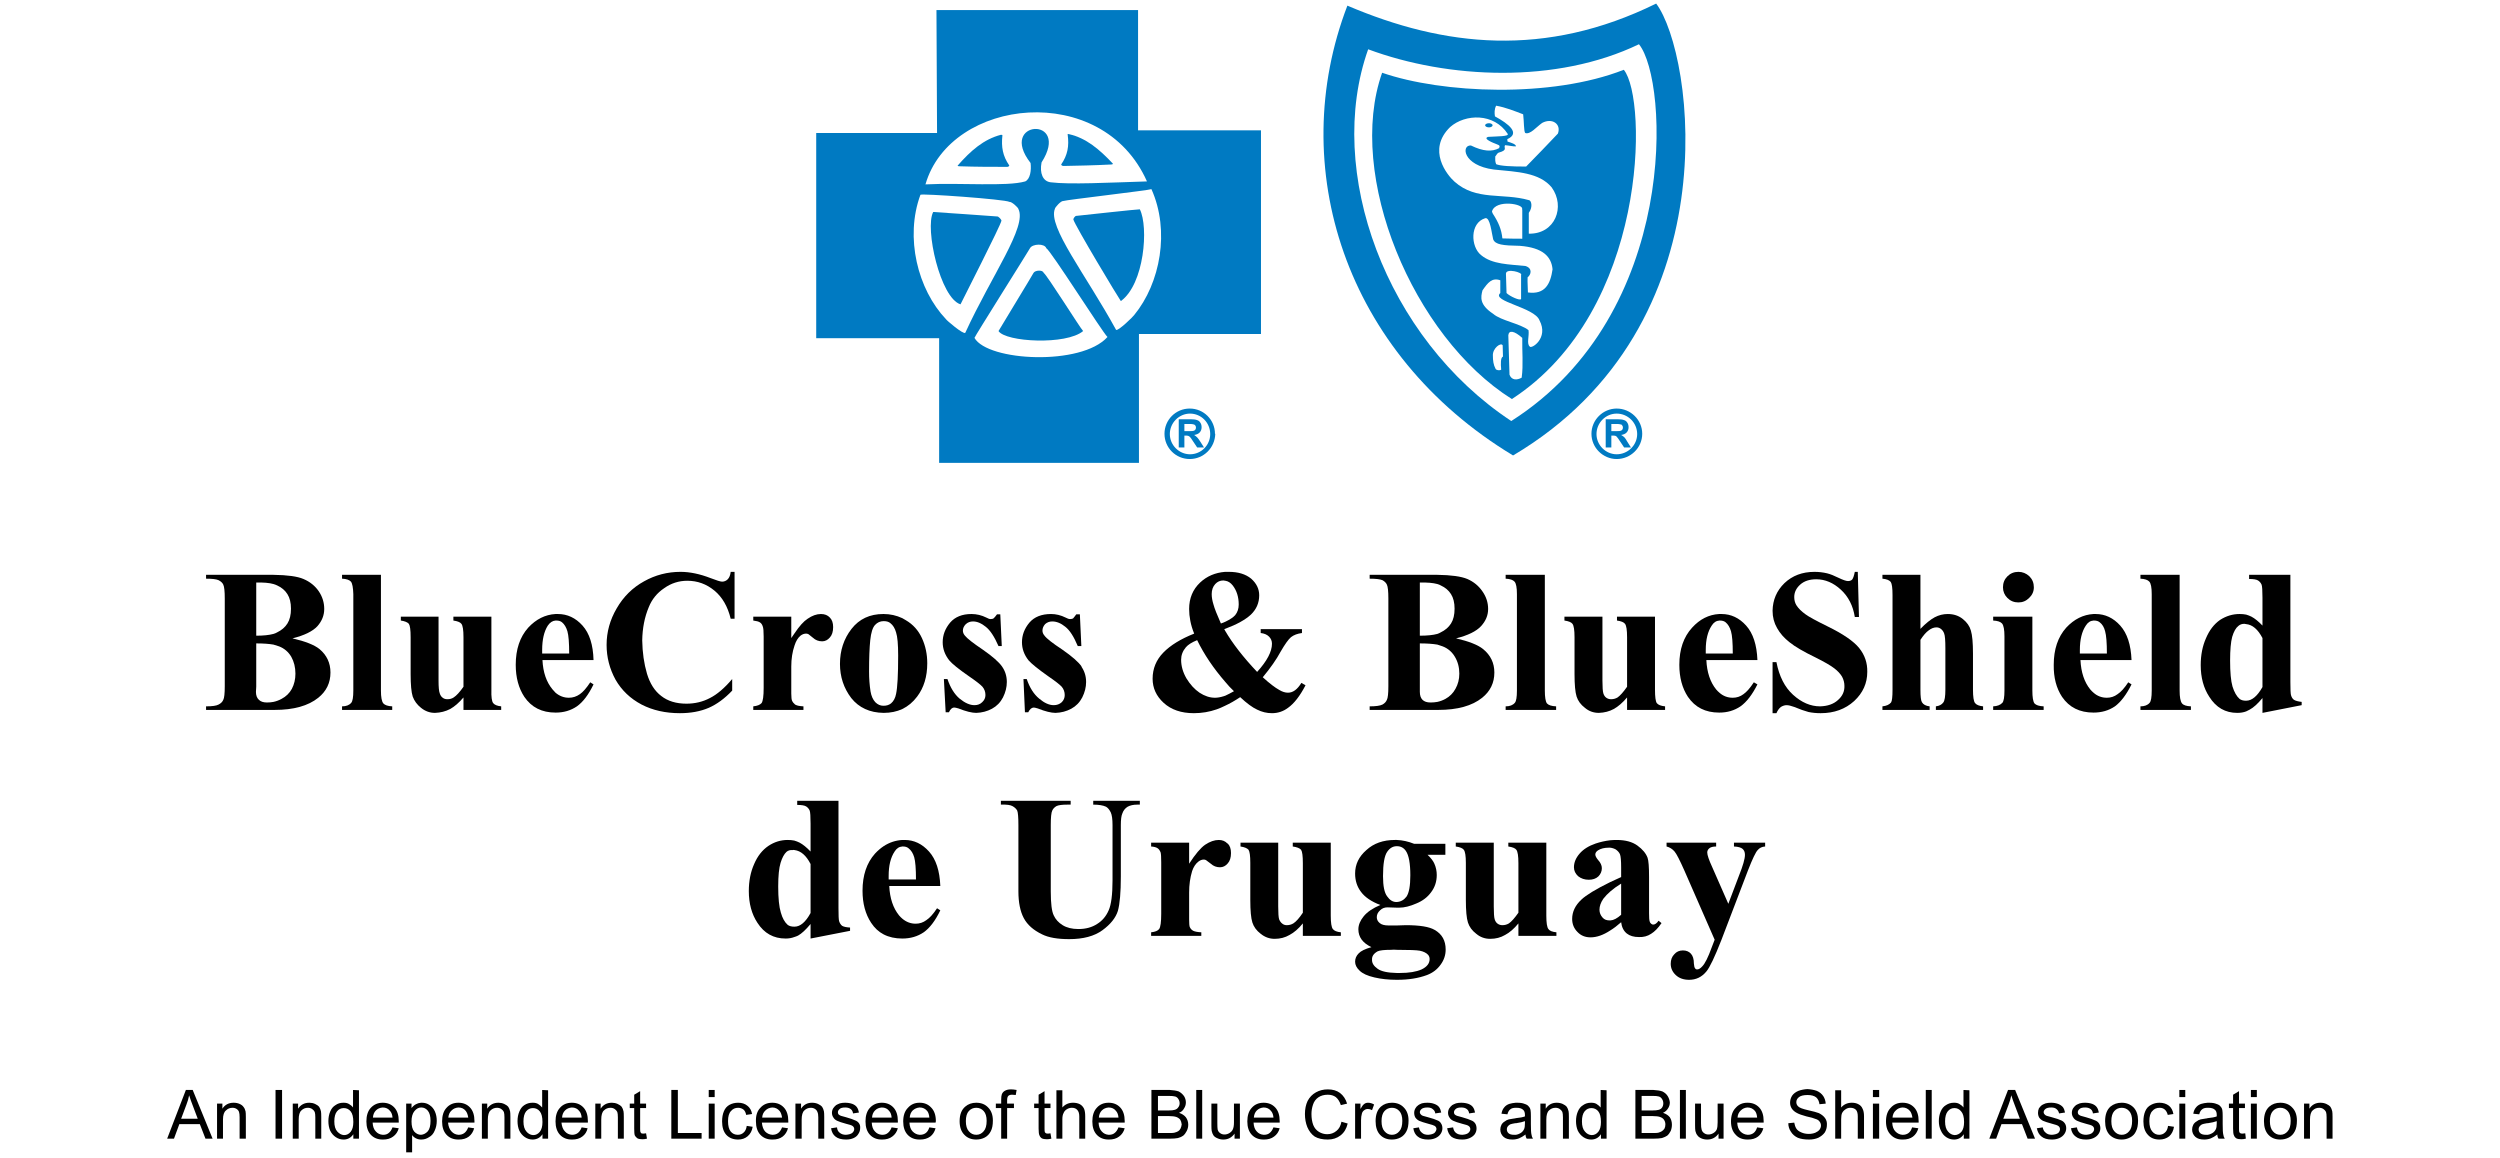 <svg version="1.2" xmlns="http://www.w3.org/2000/svg" viewBox="0 0 842 390" width="842" height="390">
	<title>bcbs-svg</title>
	<style>
		.s0 { fill: #007ac2 } 
		.s1 { fill: #000000 } 
	</style>
	<g id="Layer">
		<g id="Layer">
			<g id="Layer">
				<path id="Layer" fill-rule="evenodd" class="s0" d="m351.5 91.9c-0.3-1.1-2.9-0.9-3.4 0-0.2 0.5-11.8 19.5-11.8 19.6 2.4 3.7 22.8 4.8 28.5 0-1-1-12.3-19.1-13.3-19.6z"/>
				<path id="Layer" fill-rule="evenodd" class="s0" d="m358.2 55.9c5-0.1 10.3-0.2 16.1-0.5 0.4 0 0.6-0.2 0.5-0.3-4.5-4.8-9-8.6-14.7-9.9-0.3-0.1-0.7-0.1-0.5 0.2 0.5 3.8 0 6.8-2.2 10 0 0 0.1 0.5 0.8 0.5z"/>
				<path id="Layer" fill-rule="evenodd" class="s0" d="m323.1 56c5.8 0.2 11 0.2 16.1 0.2 0.7 0 0.8-0.6 0.7-0.5-2.2-3.2-2.7-6.2-2.3-10 0.1-0.3-0.2-0.3-0.5-0.3-5.8 1.5-10.2 5.4-14.5 10.3-0.2 0.1 0 0.3 0.5 0.3z"/>
				<path id="Layer" fill-rule="evenodd" class="s0" d="m335.8 72.9c-0.9-0.1-21.3-1.5-21.5-1.5-2.9 5.5 2.4 29 9.2 31.1 1-2.1 13.5-26.5 13.8-28.2 0-0.3-1-1.5-1.5-1.4z"/>
				<path id="Layer" fill-rule="evenodd" class="s0" d="m424.7 43.9v68.6h-41.1v43.4h-67.3v-42h-41.4v-69.1h40.7l-0.2-41.4h67.9v40.5zm-113 18.2c11.7-0.6 27.4 0.8 33.6-1 1.7-0.8 2.1-3.8 1.8-6.2-11.3-14.5 13.8-16 3.7-0.2-0.7 3.6 0.4 6.4 3.1 6.7 6.3 0.8 19.5 0.1 32.4-0.3-15.1-34-66.2-28.2-74.6 1zm13.4 50c8.9-19.4 20.9-35.8 17.9-41.7 0-0.4-2.2-2.5-3-2.4-1.6-0.9-29.8-2.9-30-2.4-5.3 14.4-0.9 31.9 8.6 41.9 0.1 0.3 5.8 5.2 6.5 4.6zm47.9 1.4c-1.7-1.6-19.1-29.1-20.6-29.9-0.6-1.7-4.7-1.5-5.5 0-0.4 0.8-18.8 30-18.7 30.2 4.5 7.9 36 9.5 44.8-0.3zm14.8-49.8c-0.8 0.4-28.6 3.6-29.7 4-0.8-0.1-2.8 2.2-2.8 2.6-2.5 6 10.3 22 20.6 40.8 0.7 0.5 6-4.7 6.1-5 8.8-10.7 12.1-28.4 5.8-42.4z"/>
				<path id="Layer" fill-rule="evenodd" class="s0" d="m362.6 72.7c-0.5-0.1-1.1 0.9-1.1 1.2 0.5 2 15.3 26.6 16 27.5 7.9-5.7 9.4-24.9 6.4-30.9-0.2-0.1-20.4 2.1-21.3 2.2z"/>
				<path id="Layer" fill-rule="evenodd" class="s0" d="m409.3 146.1c-0.1 4.7-3.9 8.5-8.6 8.5-4.7 0-8.5-3.8-8.5-8.5 0-4.7 3.8-8.5 8.5-8.5 4.7 0 8.5 3.8 8.5 8.5zm-1.7 0.1c0-3.8-3-6.9-6.8-6.9-3.7 0-6.8 3.1-6.8 6.9 0 3.7 3.1 6.8 6.8 6.8 3.8 0 6.8-3.1 6.8-6.8z"/>
				<path id="Layer" fill-rule="evenodd" class="s0" d="m404.3 148.8l1.2 1.9h-2.3l-1.4-2.1q-0.7-1.1-1-1.4-0.3-0.3-0.6-0.4-0.3-0.1-0.9-0.1h-0.4v4h-1.9v-9.5h4q1.5 0 2.2 0.3 0.7 0.2 1.1 0.9 0.4 0.6 0.4 1.5 0 1-0.6 1.7-0.6 0.7-1.9 0.9 0.6 0.4 1 0.8 0.4 0.4 1.1 1.5zm-2.3-3.7q0.4-0.1 0.6-0.4 0.2-0.3 0.2-0.7 0-0.5-0.3-0.8-0.3-0.3-0.7-0.3-0.2-0.1-1-0.1h-1.9v2.4c0.2 0 1.8 0 1.9 0q0.9 0 1.2-0.1z"/>
			</g>
			<g id="Layer">
				<path id="Layer" fill-rule="evenodd" class="s0" d="m553.1 146.1c0 4.7-3.9 8.5-8.6 8.5-4.6 0-8.5-3.8-8.5-8.5 0-4.7 3.9-8.5 8.5-8.5 4.7 0 8.6 3.8 8.6 8.5zm-1.7 0.1c0-3.8-3.1-6.9-6.9-6.9-3.7 0-6.8 3.1-6.8 6.9 0 3.7 3.1 6.8 6.8 6.8 3.8 0 6.9-3.1 6.9-6.8z"/>
				<path id="Layer" fill-rule="evenodd" class="s0" d="m548.1 148.8l1.2 1.9h-2.3l-1.4-2.1q-0.7-1.1-1-1.4-0.2-0.3-0.5-0.4-0.3-0.1-1-0.1h-0.4v4h-1.9v-9.5h4q1.5 0 2.2 0.3 0.7 0.2 1.1 0.9 0.4 0.6 0.4 1.5 0 1-0.6 1.7-0.6 0.7-1.9 0.9 0.7 0.4 1.1 0.8 0.4 0.4 1 1.5zm-2.3-3.7q0.4-0.1 0.6-0.4 0.2-0.3 0.2-0.7 0-0.5-0.3-0.8-0.2-0.3-0.7-0.3-0.2-0.1-1-0.1h-1.9v2.4c0.2 0 1.8 0 1.9 0q1 0 1.2-0.1z"/>
				<path id="Layer" fill-rule="evenodd" class="s0" d="m509.6 153.4c-56.8-34.3-76.6-97.3-55.8-151.5 32.6 13.9 66.6 17.7 104-0.7 12.7 16.9 25.8 108.4-48.2 152.2zm42.4-138.5c-27.8 13.4-64.3 11.7-91.2 1.7-14.6 41 5.9 97.3 48.2 125.2 56.9-36.2 53-114.7 43-126.9z"/>
				<path id="Layer" fill-rule="evenodd" class="s0" d="m546.9 23.5c8.1 9.9 8.1 81.2-37.7 110.9-33.4-21-55.9-75.4-43.7-109.9 20.2 7 57 8.6 81.4-1zm-40.7 96.6c0-1.3-0.1-2.4-0.1-3.8-0.6-1.1-3.4 1-3.3 3.4 0 1.8 0.2 3.2 0.9 4.5 0.2 0.5 1.4 0.7 1.9 0.3-0.2-2.1-0.2-4.1 0.6-4.4zm6.5-6.3c-2.7-2.4-4.5-2.7-4.7-0.9 0.1 4.6 0.3 8.7 0.4 13.3 0.7 1.9 2.5 1.9 4.1 1 0.6-4.3 0.1-9.1 0.2-13.4zm5.8-5.9c-1.6-4.4-16.4-6.4-13.2-9.2v-4.3c-2.8-1-4.2 0.8-6 3.4-0.6 2.3-1.1 4.8 3.6 7.9 2.6 2.3 9.2 3.3 11.9 5.5 0.3 2-0.7 4.5 0.4 5.5 0.5 1 6.5-2.8 3.3-8.8zm-11.1-9.2c1.1 1.1 4.6 2.7 4.9 2q0-4.1 0-8.1c0.7-0.8-5.1-2.4-5.1-0.4 0.1 2.1 0.1 4.4 0.2 6.5zm15.5-8c-0.4-4.3-3.3-7.3-11-7.9-5.8-0.1-8.3-0.4-9-2.2-0.5-1.9-1-7.6-2.7-7.1-5.2 1.6-4.9 9.6-1.4 12.4 3.8 3.2 9.5 3.1 15 3.7 2.5 0.8 1.8 3 0.7 3.8-0.1 1.7 0.1 3.3 0.1 5.1 5.8 0.8 7.6-2.9 8.3-7.8zm-10.3-20.2c1-1.8-8.9-3.5-10.1 0.7 0 0.2 0.2 0.6 0.3 0.8 1.9 2.9 2.9 5.3 3.2 8.3q3.3 0.1 6.7 0.1 0-4.9 0-9.9zm10-7.4c-4.2-5-11.5-5.2-19.5-6-10.5-1.4-11-8.3-7.7-8.1 4.1 2 7.1 2.2 9.5 0.9 0.3-0.8 0.3-0.9-1-1.4-0.8-0.3-4.7-1.8-2.7-2.4 3-0.2 7.1-0.1 6.6-1-4.6-7.1-14.3-6.8-19.4-2.3-7.9 7.7-1 16.2 1.5 18.4 7.3 6.5 16.2 3.7 25 6.2 0.8 0 1.5 2.2 0 4.3 0 2.2 0 4.9 0 7 8.9 0.2 12.4-9.1 7.7-15.6zm-3.2-21.7c-2 1.4-4 4-5.7 3.4-0.5-0.5-0.4-4-0.7-6.3-2.9-1.1-5.8-2.3-9.1-2.9-0.6 1.1-0.6 2.5-0.4 3.6 4.6 2.5 8.7 5.7 4.1 7.7 0.3 0.2-0.1 0.6 0.2 0.8 1.2 0.4 2.7 0.8 2.8 1.6-0.7 0.1-2.4-0.3-3.7-0.4-0.6 0.9 1.1 1.6-2.1 2.5-0.6 0.2-0.8 0.9-1.2 1.3 0 1-0.1 1.6 0.3 2.6 1.4 0.6 4.9 0.8 10.1 0.8q5.4-5.5 10.7-11.1c1.2-3.2-1.9-5.4-5.3-3.6z"/>
				<path id="Layer" fill-rule="evenodd" class="s0" d="m501.5 42.9c0.6 0 1.2-0.3 1.2-0.7 0-0.4-0.6-0.7-1.2-0.7-0.7 0-1.3 0.3-1.3 0.7 0 0.4 0.6 0.7 1.3 0.7z"/>
			</g>
		</g>
		<g id="Layer">
			<path id="Layer" fill-rule="evenodd" class="s1" d="m775.2 236.4v1.1l-13.2 2.6v-5q-2.4 2.9-4.3 3.9-0.5 0.3-1.2 0.6-1.3 0.5-3 0.5-6 0-9.4-5.4-2.9-4.4-2.9-10.7 0-5.1 1.8-9.1 1.7-4 4.7-6.1 3.1-2 6.6-2 1.2 0 2.2 0.2 1 0.3 1.8 0.7 1.7 0.9 3.7 3v-9.4q0-3.6-0.3-4.4-0.4-0.9-1.2-1.4-0.8-0.5-3-0.5v-1.4h13.9v36.1q0 3.7 0.2 4.4 0.3 1.1 1 1.6 0.8 0.5 2.6 0.7zm-13.2-21.5q-2.3-4.4-5.5-4.7-0.3-0.1-0.6-0.1-1.2 0-2 0.7-1.3 1-2.1 3.7-0.7 2.6-0.7 8 0 5.9 0.8 8.7 0.9 2.9 2.4 4.2 0.8 0.6 2.1 0.6h0.1q2.9 0 5.5-4.6z"/>
			<path id="Layer" fill-rule="evenodd" class="s1" d="m734.9 236.9q-0.8-1-0.8-4.3v-39h-13.2v1.3q2.2 0.1 3 1 0.8 0.9 0.8 4.2v32.5q0 3.3-0.7 4.1-1 1.2-3.1 1.2v1.2h17v-1.2q-2.3-0.1-3-1z"/>
			<path id="Layer" fill-rule="evenodd" class="s1" d="m716.8 229.8l1.1 0.7q-2.6 5.2-5.6 7.4-3.1 2.1-7.2 2.1-7 0-10.6-5.3-2.9-4.4-2.8-10.8 0-7.8 4.2-12.5 4-4.3 9.2-4.6 0.4 0 0.7 0 4.8 0 8.3 3.9 3.5 3.9 3.8 11.6h-17.2q0.3 6.2 3.3 9.9 0.5 0.6 1.1 1.1 1.9 1.7 4.5 1.7 2 0 3.6-1.2 1.7-1.1 3.6-4zm-16.3-9.7h9.1q0-5.4-0.6-7.5-0.5-2-1.8-3-0.7-0.6-1.9-0.6-0.1 0-0.2 0-1.6 0.1-2.6 1.7-2 3-2 8.2z"/>
			<path id="Layer" fill-rule="evenodd" class="s1" d="m626.2 218.3q-2.8-3.5-10.8-7.4-5.7-2.8-7.3-4-2.1-1.5-3.1-3.1-0.7-1.2-0.7-2.7 0-2.4 2-4.2 2-1.8 5.4-1.8 4.5 0 8.3 3.5 3.8 3.5 4.7 9.2h1.4l-0.4-15.2h-1q-0.4 2-0.9 2.6-0.5 0.5-1.4 0.5-0.9 0-3.2-1.1-2.2-1.1-3.8-1.5-2.1-0.5-4.3-0.5-6.1 0-10.1 3.8-3.9 3.8-4 9.3 0 3.2 1.5 5.8 1.5 2.7 4.2 4.8 2.7 2.2 8.9 5.2 4.4 2.2 6.2 3.6 1.7 1.3 2.6 2.8 0.8 1.5 0.8 3.1 0.1 2.8-2.2 4.8-2.2 2-6 2.1-4.8 0-9.1-3.9-4.2-3.8-5.6-11h-1.3v17.2h1.3q0.6-1.4 1.5-2.1 1-0.6 1.9-0.6 1 0 2.6 0.6 2.9 1.2 4.8 1.7 1.9 0.4 4.1 0.4 6.8 0 11.3-4.1 4.4-4.1 4.4-9.8 0.1-4.5-2.7-8z"/>
			<path id="Layer" fill-rule="evenodd" class="s1" d="m665.2 236.8q-0.7-0.9-0.7-4.5v-12.2q0-5.4-0.7-7.7-0.6-2.2-2.7-3.9-2.1-1.7-5.1-1.7-2.3 0-4.4 1.1-2.2 1.2-4.8 3.9v-18.2h-12.8v1.3q2.1 0.2 2.8 1.1 0.6 0.9 0.6 4.4v31.9q0 3.6-0.5 4.3-0.9 1.1-2.9 1.3v1.2h15.9v-1.2q-1.9-0.2-2.6-1.4-0.5-0.8-0.5-4.2v-16.8q1.5-2.3 2.8-3.2 1.3-1 2.6-1 0.9 0 1.6 0.6 0.7 0.6 1 1.5 0.4 1 0.4 4.9v14q0 3.4-0.7 4.3-0.8 1.1-2.5 1.3v1.2h15.9v-1.2q-2-0.2-2.7-1.1z"/>
			<g id="Layer">
				<path id="Layer" fill-rule="evenodd" class="s1" d="m679.8 202.9q2.1 0 3.6-1.5 1.6-1.5 1.6-3.6 0-2.2-1.5-3.7-1.6-1.5-3.7-1.5-2.2 0-3.7 1.5-1.5 1.5-1.5 3.7 0 2.1 1.5 3.6 1.5 1.5 3.7 1.5z"/>
				<path id="Layer" fill-rule="evenodd" class="s1" d="m685.2 236.9q-0.7-1-0.7-4.3v-24.9h-13.2v1.3q2.2 0.1 3 1 0.8 1 0.8 4.3v18.3q0 3.3-0.7 4.1-1 1.1-3.1 1.2v1.2h17v-1.2q-2.3-0.1-3.1-1z"/>
			</g>
			<path id="Layer" fill-rule="evenodd" class="s1" d="m590.7 229.8l1.2 0.7q-2.6 5.2-5.7 7.4-3.1 2.1-7.1 2.1h-0.1q-6.9 0-10.5-5.3-2.9-4.4-2.9-10.8 0-7.8 4.3-12.5 3.9-4.3 9.1-4.6 0.4 0 0.8 0 4.8 0 8.3 3.9 3.5 3.9 3.8 11.6h-17.2q0.3 6.2 3.3 9.9 0.5 0.6 1.1 1.1 1.9 1.7 4.5 1.7 2 0 3.6-1.2 1.6-1.1 3.5-4zm-16.2-9.7h9.1q0-5.4-0.6-7.5-0.6-2-1.8-3-0.7-0.6-1.9-0.6-0.1 0-0.2 0-1.6 0.1-2.6 1.7-2 3-2 8.2z"/>
			<path id="Layer" fill-rule="evenodd" class="s1" d="m521 236.9q-0.7-1-0.7-4.3v-39h-13.2v1.3q2.2 0.1 3 1 0.8 0.9 0.8 4.2v32.5q0 3.3-0.7 4.1-1 1.2-3.1 1.2v1.2h17v-1.2q-2.3-0.1-3.1-1z"/>
			<path id="Layer" fill-rule="evenodd" class="s1" d="m558 236.8q-0.6-0.9-0.6-4.5v-24.6h-12.8v1.3q2.1 0.3 2.7 1.1 0.7 0.9 0.7 4.5v16.7q-1.9 2.7-3.2 3.6-1 0.6-2.2 0.6-0.9 0-1.6-0.5-0.7-0.5-1-1.5-0.3-1-0.3-4.3v-21.5h-12.8v1.3q2.1 0.3 2.7 1.1 0.7 0.9 0.7 4.5v12.4q0 5.4 0.7 7.6 0.7 2.2 2.8 3.8 2 1.7 4.7 1.7 2.8-0.1 5-1.3 2.2-1.2 4.5-3.9v4.2h12.8v-1.2q-2.1-0.2-2.8-1.1z"/>
			<path id="Layer" fill-rule="evenodd" class="s1" d="m503.3 226.5q0 5.2-4.1 8.5-5.1 4.1-14.8 4.1h-23.1v-1.2q3.1 0 4.3-0.6 1.1-0.6 1.5-1.6 0.5-0.9 0.5-4.6v-29.5q0-3.7-0.5-4.7-0.4-0.9-1.5-1.5-1.2-0.5-4.3-0.5v-1.3h21.8q0.5 0 1 0 7 0.1 10.1 1.4 3.2 1.4 5.1 4.2 1.9 2.7 1.9 5.9 0 3.2-2.4 5.8-2.4 2.6-8.4 4.1 6.5 1.5 9.1 3.6 3.8 3.1 3.8 7.9zm-25.1-12.4q3.7 0 5.9-0.6 0.6-0.2 1.1-0.5 2.3-1.1 3.5-3 1.2-1.9 1.2-5 0-3-1.2-4.9-1.2-1.9-3.4-2.9-0.5-0.3-1.2-0.5-2.2-0.6-5.9-0.5zm13.3 12.8q0-3.2-1.5-5.7-1.5-2.5-4.1-3.5-0.8-0.3-1.8-0.6-2.4-0.4-5.9-0.4v14.6 1.7q0 1.8 0.9 2.7 0.9 0.9 2.7 0.9 1.2 0 2.3-0.2 1.4-0.3 2.7-1 2.2-1.2 3.4-3.4 1.3-2.3 1.3-5.1z"/>
			<path id="Layer" fill-rule="evenodd" class="s1" d="m439.7 230.8q-2.8 5.4-5.9 7.6-2.4 1.8-5.4 1.8-2.6 0-5-1.2-2.4-1.1-5.7-4.2-2.7 1.8-5.1 2.9-1.4 0.7-2.8 1.2-3.7 1.3-7.7 1.3-6.4 0-10.2-3.5-3.7-3.4-3.7-8.1 0-5.1 3.6-8.8 3.6-3.7 10.4-6.4-0.9-2.2-1.3-4.3-0.4-2-0.4-4 0-5.4 3.7-8.9 3.4-3.2 8.4-3.6 0.6 0 1.3 0 4.7 0 7.5 2.3 2.7 2.4 2.7 5.6 0 3.8-2.8 6.5-2.8 2.6-8.7 4.8l-0.3 0.1q0.2 0.2 0.3 0.5 3.8 6.5 10.8 13.9 5-5.5 5-9.5 0-1.4-1-2.4-1-1-2.8-1.2v-1.3h13.9v1.3q-2.3 0.3-3.7 1.4-1.3 1.1-3.5 4.9-2.1 3.9-6 8.6 3.4 3.1 5.6 4.3 1.5 0.9 2.9 0.9 2.5 0 4.5-3.3zm-31.6-30.7q0 1.6 0.6 3.5 0.5 1.9 2.5 6.4 0.8-0.3 1.5-0.6 2.3-1.1 3.3-2.2 1.2-1.5 1.2-3.6 0-3.8-2-6.4-1.1-1.4-2.5-1.6-0.4-0.1-0.7-0.1-1.6 0-2.7 1.2-1.2 1.3-1.2 3.4zm7.5 32.7q-1.6-1.5-2.9-3.1-6-6.9-9.5-14.1-2.7 1.1-3.8 2.4-1.6 1.9-1.6 4.2 0 3.2 1.8 6.3 1.9 3.1 4.4 4.8 2.6 1.7 5.2 1.7 1.3 0 2.9-0.5 0.3-0.1 0.6-0.2 1.3-0.6 2.9-1.5z"/>
			<path id="Layer" fill-rule="evenodd" class="s1" d="m337.5 224.5q-1.6-2.3-6.5-5.7-4.9-3.3-6-4.7-0.7-0.8-0.7-1.7 0-1.2 1-2.2 1-0.9 2.4-0.9 2.1 0 4.3 1.8 2.2 1.7 4.3 6.5h1.1l-0.5-10.7h-1.1q-0.8 1.1-1.2 1.4-0.3 0.2-1 0.2-0.5 0-1.4-0.5-2.4-1.2-5-1.2-4.7 0-7.2 2.9-2.5 3-2.5 6.6 0 3.3 2.2 6.1 1.5 1.8 6.7 5.4 3.5 2.4 4.5 3.5 1 1.2 1 2.8 0 1.4-1.1 2.4-1 1-2.6 1-2.3 0-5-2.2-2.6-2.2-4.1-6.6h-1.2l0.6 11.2h1.1q0.7-1.6 1.8-1.6 0.4 0 1.4 0.3 3.8 1.5 6 1.5 2.9-0.1 5.3-1.4 2.4-1.3 3.7-3.8 1.3-2.6 1.3-5.2 0-2.9-1.6-5.2z"/>
			<path id="Layer" fill-rule="evenodd" class="s1" d="m364.3 224.5q-1.6-2.3-6.5-5.7-5-3.3-6-4.7-0.7-0.8-0.7-1.7 0-1.2 0.9-2.2 1-0.9 2.4-0.9 2.2 0 4.4 1.8 2.2 1.7 4.2 6.5h1.2l-0.5-10.7h-1.2q-0.8 1.1-1.1 1.4-0.4 0.2-1 0.2-0.6 0-1.5-0.5-2.4-1.2-4.9-1.2-4.8 0-7.3 2.9-2.5 3-2.5 6.6 0 3.3 2.2 6.1 1.6 1.8 6.7 5.4 3.5 2.4 4.5 3.5 1 1.2 1 2.8 0 1.4-1 2.4-1.1 1-2.7 1-2.3 0-4.9-2.2-2.7-2.2-4.2-6.6h-1.1l0.5 11.2h1.1q0.8-1.6 1.9-1.6 0.3 0 1.3 0.3 3.8 1.5 6 1.5 2.9-0.1 5.3-1.4 2.4-1.3 3.7-3.8 1.3-2.6 1.3-5.2 0-2.9-1.6-5.2z"/>
			<path id="Layer" fill-rule="evenodd" class="s1" d="m368.2 269.7v1.3q2.8 0 4.3 0.7 0.9 0.5 1.6 1.9 0.6 1.3 0.6 4.3v18.6q0 7.2-1.3 10.1-1.3 3-3.9 4.6-2.6 1.7-6.3 1.7-3.2 0-5.3-1.3-2.1-1.3-3-3.3-1-2-1-8.1v-22.3q0-3.9 0.5-4.9 0.4-0.9 1.4-1.5 1-0.5 3.6-0.5h1.2v-1.3h-23.5v1.3q2.9-0.1 3.9 0.5 1.1 0.6 1.6 1.5 0.4 1 0.4 4.9v22.3q0 5.6 1.8 9 1.8 3.4 6.2 5.5 3.2 1.6 9.1 1.6 7.1 0 11.2-3 4.1-3 5.2-6.5 1-3.6 1-11.6v-17.3q0-2.8 0.5-3.9 0.5-1.5 1.8-2.3 1.3-0.7 3.2-0.7h0.9v-1.3h-15.7z"/>
			<path id="Layer" fill-rule="evenodd" class="s1" d="m312.3 223.4q0 6.7-3.4 11.2-2.1 2.8-5 4.2-2.8 1.3-6.3 1.3-7-0.1-10.9-5-3.8-5-3.8-11.5 0-6.8 3.9-11.8 3.9-5 10.7-5h0.1q3.3 0 6.3 1.4 0.6 0.3 1.2 0.7 3.6 2.1 5.4 6 1.8 3.9 1.8 8.5zm-9.8-2.6q0-5.7-0.7-7.8-0.6-2.1-1.9-3.1-0.8-0.7-2.2-0.7h-0.1q-1.7 0-2.9 1.3-1.2 1.3-1.6 5.1-0.4 3.8-0.4 10.6 0 3.5 0.5 6.7 0.4 2.3 1.6 3.6 1.2 1.2 2.7 1.2h0.1q1.5 0 2.5-0.8 1.3-1.1 1.7-3.2 0.7-3.2 0.7-12.9z"/>
			<path id="Layer" fill-rule="evenodd" class="s1" d="m315.6 305.9l1.1 0.7q-2.5 5.2-5.6 7.4-3.1 2.1-7.2 2.1-3.6 0-6.3-1.4-2.5-1.3-4.2-3.9-2.9-4.4-2.9-10.8 0-7.8 4.2-12.5 1.4-1.5 2.9-2.5 2.9-1.9 6.3-2.1 0.4 0 0.8 0 4.7 0 8.2 3.9 3.5 3.9 3.8 11.6h-17.2q0.3 6.2 3.3 9.9 0.5 0.6 1.1 1.1 2 1.7 4.5 1.7 2 0 3.6-1.2 1.7-1.1 3.6-4zm-16.3-9.7h9.2q0-5.4-0.6-7.5-0.6-2-1.9-3-0.7-0.6-1.8-0.6-0.2 0-0.3 0-1.6 0.1-2.6 1.7-2 3-2 8.2c0 0 0 1.2 0 1.2z"/>
			<path id="Layer" fill-rule="evenodd" class="s1" d="m279.5 208q-1.1-1.2-3-1.2-2.2 0-4.5 1.6-2 1.3-4.4 4.9-0.5 0.7-1.1 1.6v-7.2h-12.8v1.3q1.6 0.2 2.2 0.6 0.7 0.4 1 1.4 0.3 0.7 0.3 3.4v17.3q0 4.1-0.7 5.1-0.8 0.9-2.8 1.1v1.2h13.9 3v-1.2q-1.9-0.1-2.6-0.5-0.3-0.1-0.4-0.3-0.5-0.4-0.8-1-0.3-0.6-0.3-2.5v-1.9-7.2q0-3.9 1.1-7.1 0.7-2.2 2-3.3 0.9-0.7 1.9-0.7 0.4 0 0.8 0.2 0.2 0.1 1.5 1.2 1.3 1.2 3.1 1.2 1.5 0 2.6-1.3 1.1-1.2 1.1-3.5 0-2.1-1.1-3.2z"/>
			<path id="Layer" fill-rule="evenodd" class="s1" d="m286.3 312.4v1.1l-13.3 2.6v-4.9q-2.4 2.9-4.2 3.9-0.6 0.3-1.3 0.5-1.3 0.5-2.9 0.5-6.1 0-9.5-5.3-2.9-4.4-2.9-10.7 0-5.1 1.8-9.1 1.7-4 4.8-6.1 3-2 6.5-2 1.2 0 2.2 0.2 1 0.3 1.8 0.7 1.7 0.9 3.7 3v-9.4q0-3.6-0.3-4.4-0.4-0.9-1.2-1.4-0.8-0.5-3-0.5v-1.4h13.9v36.1q0 3.7 0.2 4.4 0.3 1 1 1.6 0.8 0.5 2.7 0.6zm-13.3-21.4q-2.2-4.3-5.4-4.7-0.3-0.1-0.6 0-1.3-0.1-2.1 0.6-1.2 1.1-2 3.7-0.8 2.6-0.8 8 0 5.9 0.9 8.8 0.8 2.8 2.3 4.1 0.8 0.6 2.2 0.6h0.1q2.9 0 5.4-4.6z"/>
			<path id="Layer" fill-rule="evenodd" class="s1" d="m223.7 198.1q3.5-2.5 7.8-2.5 5.1 0 9.1 3.3 4 3.3 5.5 9.5h1.3v-15.8h-1.3q-0.2 1.7-1 2.5-0.8 0.8-1.9 0.8-0.8 0-3.9-1.2-5.4-2.1-10.1-2.1-6.6 0-12.3 3.2-5.8 3.2-9.2 9.1-3.4 5.8-3.4 12.3 0 6.2 3 11.7 3.1 5.4 8.8 8.4 5.6 2.9 12.9 2.9 5.5 0 9.7-1.8 4.1-1.8 7.9-5.8v-3.9q-3.9 4.6-7.5 6.4-3.6 1.9-7.9 1.9-5.2 0-8.5-2.6-3.3-2.5-4.8-7.5-1.5-5.1-1.6-11.2 0.1-6.2 2.2-11.2 1.6-4 5.2-6.4z"/>
			<path id="Layer" fill-rule="evenodd" class="s1" d="m198.8 229.8l1.1 0.7q-2.5 5.2-5.6 7.4-3.1 2.1-7.1 2.1h-0.1q-6.9 0-10.5-5.3-2.9-4.4-2.9-10.8 0-7.8 4.2-12.5 4-4.3 9.2-4.6 0.4 0 0.8 0 4.8 0 8.3 3.9 3.5 3.9 3.7 11.6h-17.2q0.3 6.2 3.4 9.9 0.5 0.6 1 1.1 2 1.7 4.5 1.7 2 0 3.7-1.2 1.6-1.1 3.5-4zm-16.2-9.7h9.1q0-5.4-0.6-7.5-0.6-2-1.8-3-0.7-0.6-1.9-0.6-0.1 0-0.3 0-1.5 0.1-2.6 1.7-1.9 3-1.9 8.2c0 0 0 1.2 0 1.2z"/>
			<path id="Layer" fill-rule="evenodd" class="s1" d="m129.1 236.9q-0.8-1-0.8-4.3v-39h-13.1v1.3q2.2 0.1 3 1 0.7 0.9 0.8 4.2v32.5q0 3.3-0.7 4.1-1 1.2-3.1 1.2v1.2h16.9v-1.2q-2.2-0.1-3-1z"/>
			<path id="Layer" fill-rule="evenodd" class="s1" d="m166.1 236.8q-0.7-0.9-0.6-4.5v-24.6h-12.8v1.3q2.1 0.3 2.7 1.1 0.7 0.9 0.7 4.5v16.7q-1.9 2.7-3.3 3.6-0.9 0.6-2.1 0.6-1 0-1.6-0.5-0.7-0.5-1-1.5-0.4-1-0.4-4.3v-21.5h-12.7v1.3q2 0.3 2.7 1.1 0.6 0.9 0.6 4.5v12.4q0 5.4 0.7 7.6 0.8 2.2 2.8 3.8 2.1 1.7 4.7 1.7 2.8-0.1 5.1-1.3 2.2-1.2 4.5-3.9v4.2h12.7v-1.2q-2-0.2-2.7-1.1z"/>
			<path id="Layer" fill-rule="evenodd" class="s1" d="m111.3 226.5q0 5.2-4.1 8.5-5.1 4.1-14.7 4.1h-23.1v-1.2q3.1 0 4.2-0.6 1.2-0.6 1.6-1.6 0.5-0.9 0.5-4.6v-29.5q0-3.7-0.5-4.7-0.4-0.9-1.6-1.5-1.1-0.5-4.2-0.5v-1.3h21.8q0.4 0 0.9 0 7.1 0.1 10.1 1.4 3.3 1.4 5.2 4.2 1.8 2.7 1.8 5.9 0 3.2-2.3 5.8-2.4 2.6-8.4 4.1 6.5 1.5 9.1 3.6 3.7 3.1 3.7 7.9zm-25-12.4q3.6 0 5.8-0.6 0.7-0.2 1.2-0.5 2.3-1.1 3.5-3 1.2-1.9 1.2-5 0-3-1.2-4.9-1.2-1.9-3.4-2.9-0.6-0.3-1.3-0.5-2.1-0.6-5.8-0.5zm13.2 12.8q0-3.2-1.4-5.7-1.5-2.5-4.1-3.5-0.8-0.3-1.9-0.6-2.3-0.4-5.8-0.4v14.6l-0.1 1.7q0 1.8 1 2.7 0.9 0.9 2.7 0.9 1.2 0 2.2-0.2 1.4-0.3 2.7-1 2.3-1.2 3.5-3.4 1.2-2.3 1.2-5.1z"/>
			<path id="Layer" fill-rule="evenodd" class="s1" d="m584 283.9v1.2q2.1 0.1 2.9 0.8 0.8 0.7 0.8 2 0 2-2 7l-3.6 9.5-5.4-12.3q-1.7-3.7-1.7-5 0-0.8 0.7-1.4 0.7-0.6 2.3-0.6v-1.3h-16.7v1.3q1.6 0.4 2.7 1.7 1 1.2 3.3 6.4l10.2 23.3-1 2.6q-1.8 5-3.2 6.4-0.9 1-1.7 1-0.5 0-0.7-0.4-0.3-0.3-0.4-1.6 0-2.2-1-3.3-1-1.1-2.7-1.1-1.8 0-2.9 1.3-1.2 1.2-1.2 3.2 0 2.2 1.7 3.8 1.7 1.6 4.5 1.6 3.5 0 5.8-2.8 1.7-2 5.1-10.7l8.9-23.3q2.3-5.9 3.3-6.9 0.9-1.1 2.5-1.2v-1.3h-10.5z"/>
			<path id="Layer" fill-rule="evenodd" class="s1" d="m559.6 310.9q-1.7 2.5-3.5 3.6-1.8 1.2-4.1 1.1-2.6 0-4.1-1.2-1.6-1.3-1.9-3.8-1.9 1.7-3.7 2.8-3.5 2.3-6.6 2.3-2.7 0-4.4-1.8-1.8-1.8-1.8-4.4 0-3.6 3.1-6.5 2.4-2.3 9.7-5.9 1.7-0.8 3.7-1.7v-3.2q0-3.5-0.4-4.5-0.4-0.9-1.4-1.6-0.9-0.5-1.9-0.6-0.2 0-0.5 0-2.2 0-3.6 0.9-0.9 0.6-0.9 1.4 0 0.7 0.9 1.8 1.3 1.4 1.3 2.8 0 1.6-1.2 2.8-1.2 1.1-3.2 1.1-2.1 0-3.6-1.2-1.4-1.3-1.4-3 0-2.4 1.9-4.6 1.9-2.2 5.4-3.4 2.4-0.8 4.9-1.1 1.1-0.1 2.2-0.1 4.4 0 7 1.9 2.6 1.9 3.4 4.1 0.5 1.4 0.5 6.5v12.2q0 2.1 0.2 2.7 0.1 0.5 0.5 0.8 0.3 0.3 0.7 0.3 0.9 0 1.8-1.3zm-13.6-13.3q-2.1 1.3-3.6 2.6-1.4 1.2-2.4 2.5-1.3 1.9-1.3 3.7 0 1.5 1.1 2.7 0.8 0.9 2.3 0.9 0.2 0 0.3 0 1.6-0.1 3.6-1.9z"/>
			<path id="Layer" fill-rule="evenodd" class="s1" d="m521.5 312.9q-0.7-0.9-0.7-4.5v-24.6h-12.8v1.3q2.1 0.3 2.7 1.1 0.7 0.9 0.7 4.5v16.7q-1.9 2.7-3.2 3.6-1 0.6-2.2 0.6-0.9 0-1.6-0.5-0.7-0.5-1-1.5-0.3-1-0.3-4.3v-21.5h-12.8v1.3q2.1 0.3 2.7 1.1 0.7 0.9 0.7 4.4v12.5q0 5.4 0.7 7.6 0.7 2.2 2.8 3.8 2 1.7 4.7 1.7 2.8 0 5-1.3 2.3-1.2 4.5-3.9v4.2h12.8v-1.2q-2.1-0.2-2.7-1.1z"/>
			<path id="Layer" fill-rule="evenodd" class="s1" d="m413.4 284.1q-1.1-1.2-2.9-1.2-2.2 0-4.6 1.6-2.3 1.6-5.4 6.4v-7.1h-12.8v1.3q1.5 0.1 2.2 0.6 0.6 0.4 1 1.4 0.2 0.7 0.2 3.4v17.3q0 4.1-0.7 5.1-0.7 0.9-2.7 1.1v1.2h16.9v-1.2q-1.9-0.1-2.7-0.5-0.8-0.4-1.2-1.3-0.2-0.6-0.2-2.5v-1.9-7.2q0-3.9 1-7.2 0.7-2.1 2.1-3.2 0.9-0.7 1.8-0.7 0.5 0 0.8 0.2 0.2 0.1 1.6 1.2 1.3 1.2 3.1 1.2 1.5 0 2.6-1.3 1.1-1.2 1.1-3.5 0-2.1-1.1-3.2z"/>
			<path id="Layer" fill-rule="evenodd" class="s1" d="m486.9 319.8q0 2.8-1.7 5.1-1.7 2.4-4.6 3.5-4.3 1.6-10 1.6h-0.2q-4.1 0-7.5-0.8-3.5-0.8-5-2.3-1.5-1.4-1.5-3 0-1.6 1.2-2.8 1.1-1.2 4.3-2.1-4.4-2.1-4.4-6 0-2.2 1.8-4.4 1.8-2.2 5.6-3.8-4.5-1.7-6.5-4.4-2-2.6-2-6.2 0-4.6 3.8-7.9 3.7-3.4 9.6-3.4 0.3 0 0.6 0 2.9 0.1 5.9 1.3h10.5v3.7h-6q1.7 1.6 2.3 3 0.8 1.8 0.8 3.8 0 3.3-1.9 5.8-1.8 2.5-5 3.8-3.2 1.4-5.7 1.4-0.1 0-0.9 0-1 0-3.1-0.1-1.5 0-2.5 1-1.1 1-1.1 2.3 0 1.2 1 2 0.9 0.8 3 0.8h2.7l3.1-0.1q7 0 9.7 1.6 3.7 2.1 3.7 6.6zm-21.1-24.7q0 5 1.4 6.8 1.3 1.9 3.1 1.9h0.1q2-0.1 3.3-1.8 1.3-1.9 1.3-7.2 0-6-1.5-8.2-1.1-1.6-3-1.6h-0.1q-1.9 0-3.2 1.9-1.4 2-1.4 8.2zm15.7 27.9q0-0.8-0.5-1.4-0.9-1-2.8-1.4-1.6-0.3-7.8-0.3-0.9-0.1-1.9 0-3.4 0-4.5 0.5-2 1.1-1.9 2.8-0.1 1.7 1.9 3.1 1.8 1.3 6.4 1.4 0.5 0 1.1 0 4.6 0 7.3-1.2 2.7-1.3 2.7-3.5z"/>
			<path id="Layer" fill-rule="evenodd" class="s1" d="m448.9 312.9q-0.7-0.9-0.7-4.5v-24.6h-12.8v1.3q2.1 0.3 2.8 1.1 0.6 0.9 0.6 4.5v16.7q-1.8 2.7-3.2 3.6-1 0.6-2.2 0.6-0.9 0-1.5-0.5-0.7-0.5-1.1-1.5-0.3-1-0.3-4.3v-21.5h-12.7v1.3q2 0.3 2.7 1.1 0.6 0.9 0.6 4.4v12.5q0 5.4 0.7 7.6 0.7 2.2 2.8 3.8 2.1 1.7 4.7 1.7 2.8 0 5-1.3 2.3-1.2 4.5-3.9v4.2h12.8v-1.2q-2-0.2-2.7-1.1z"/>
		</g>
		<g id="Layer">
			<path id="Layer" fill-rule="evenodd" class="s1" d="m485.3 378.3q-0.4-0.7-1.3-1-0.8-0.4-3-1-1.5-0.4-1.8-0.5-0.5-0.2-0.7-0.5-0.3-0.3-0.3-0.7 0-0.6 0.6-1.1 0.6-0.5 2-0.5 1.2 0 1.8 0.6 0.7 0.5 0.8 1.4l2-0.3q-0.2-1.1-0.7-1.8-0.5-0.7-1.6-1.1-1-0.4-2.4-0.4-1 0-1.8 0.2-0.8 0.3-1.2 0.6-0.7 0.5-1 1.1-0.4 0.7-0.4 1.5 0 0.9 0.4 1.6 0.5 0.7 1.3 1.1 0.9 0.4 3.1 1 1.6 0.4 2.1 0.7 0.6 0.4 0.6 1.1-0.1 0.7-0.7 1.3-0.7 0.5-2.1 0.6-1.4 0-2.1-0.7-0.8-0.6-1-1.8l-1.9 0.3q0.3 1.9 1.5 2.8 1.2 1 3.5 1 1.4 0 2.5-0.5 1.1-0.5 1.7-1.4 0.6-0.9 0.6-1.9 0-1-0.5-1.7z"/>
			<path id="Layer" fill-rule="evenodd" class="s1" d="m496.8 378.3q-0.5-0.7-1.4-1-0.8-0.4-2.9-1-1.5-0.4-1.8-0.5-0.5-0.2-0.8-0.5-0.2-0.3-0.2-0.7 0-0.6 0.6-1.1 0.5-0.5 1.9-0.5 1.2 0 1.9 0.6 0.6 0.5 0.7 1.4l2-0.3q-0.2-1.1-0.7-1.8-0.5-0.7-1.5-1.1-1.1-0.4-2.5-0.4-0.9 0-1.7 0.2-0.8 0.3-1.3 0.6-0.6 0.5-1 1.1-0.4 0.7-0.4 1.5 0 0.9 0.5 1.6 0.4 0.7 1.3 1.1 0.8 0.4 3 1 1.7 0.4 2.1 0.7 0.6 0.4 0.6 1.1 0 0.7-0.7 1.3-0.6 0.5-2 0.6-1.4 0-2.2-0.7-0.7-0.6-0.9-1.8l-2 0.3q0.3 1.9 1.5 2.9 1.3 0.9 3.6 0.9 1.4 0 2.5-0.5 1.1-0.5 1.7-1.3 0.6-0.9 0.6-1.9 0-1.1-0.5-1.8z"/>
			<path id="Layer" fill-rule="evenodd" class="s1" d="m474.4 377.4q0 2.3-0.7 3.6-0.7 1.4-2 2.1-1.3 0.7-2.9 0.7-2.5 0-4-1.6-1.5-1.6-1.5-4.6 0-3.3 1.8-4.9 1.5-1.3 3.7-1.3 2.5 0 4 1.6 1.6 1.6 1.6 4.4zm-2.1 0.1q0-2.2-1-3.3-1-1.1-2.5-1.1-1.5 0-2.5 1.1-1 1.1-1 3.4 0 2.3 1 3.4 1 1.2 2.5 1.2 1.5 0 2.5-1.2 1-1.1 1-3.5z"/>
			<path id="Layer" fill-rule="evenodd" class="s1" d="m451.8 377.8q-0.4 2.1-1.7 3.1-1.3 1.1-3.1 1.1-1.5 0-2.8-0.8-1.3-0.8-1.9-2.3-0.6-1.6-0.6-3.7 0-1.6 0.5-3.1 0.5-1.6 1.8-2.5 1.3-0.9 3.2-0.9 1.6 0 2.7 0.8 1.1 0.9 1.7 2.7l2.1-0.5q-0.7-2.3-2.4-3.6-1.6-1.2-4.1-1.2-2.2 0-4 1-1.8 1-2.8 2.9-0.9 1.9-0.9 4.4 0 2.4 0.8 4.4 0.9 2.1 2.5 3.2 1.7 1 4.4 1 2.5 0 4.3-1.4 1.8-1.4 2.4-4z"/>
			<path id="Layer" fill-rule="evenodd" class="s1" d="m460.8 371.4q-0.8 0-1.3 0.4-0.6 0.4-1.3 1.7v-1.8h-1.8v11.8h2v-6.2q0-1.3 0.3-2.3 0.2-0.7 0.8-1.1 0.5-0.4 1.2-0.4 0.7 0 1.4 0.4l0.7-1.9q-1-0.6-2.1-0.6z"/>
			<path id="Layer" fill-rule="evenodd" class="s1" d="m431 378.1h-8.8q0.1 2 1.1 3 0.9 1 2.3 1.1 0.1 0 0.1 0 1.2 0 1.9-0.6 0.8-0.6 1.3-1.9l2.1 0.3q-0.5 1.8-1.9 2.8-1.3 1-3.4 1h-0.1q-2.5 0-4-1.6-1.5-1.6-1.5-4.5 0-3 1.5-4.6 1.5-1.7 4-1.7 2.4 0 3.9 1.6 1.5 1.6 1.5 4.6 0 0.2 0 0.5zm-2.1-1.7q-0.1-1.4-0.8-2.2-0.9-1.2-2.5-1.2-1.4 0.1-2.3 1-0.9 0.9-1 2.4z"/>
			<path id="Layer" class="s1" d="m402.9 367.1h2v16.4h-2z"/>
			<path id="Layer" fill-rule="evenodd" class="s1" d="m415.6 371.7v6.3q0 1.6-0.4 2.4-0.3 0.7-1.1 1.2-0.8 0.5-1.7 0.5-0.9 0-1.5-0.5-0.6-0.4-0.8-1.2-0.1-0.6-0.1-2.2v-6.5h-2v7.3q0 1.3 0.1 1.9 0.2 0.9 0.6 1.5 0.4 0.6 1.4 1 0.9 0.4 1.9 0.4 2.4 0 3.8-2v1.7h1.8v-11.8h-2z"/>
			<path id="Layer" fill-rule="evenodd" class="s1" d="m400.2 378.8q0 1.1-0.5 2.1-0.5 1-1.2 1.6-0.7 0.5-1.8 0.8-1.1 0.2-2.6 0.2h-6.3v-16.4h6.2q1.8 0.1 3 0.5 1.1 0.6 1.8 1.6 0.6 1 0.6 2.1 0 1.1-0.6 2-0.5 1-1.7 1.5 1.5 0.5 2.3 1.5 0.8 1.1 0.8 2.5zm-10.2-4.8h3.6q1.4 0 2-0.2 0.8-0.2 1.2-0.8 0.5-0.6 0.5-1.4 0-0.8-0.4-1.4-0.4-0.7-1.1-0.9-0.7-0.2-2.2-0.2c-0.1 0-3.5 0-3.6 0zm8 4.7q-0.1-0.9-0.5-1.6-0.5-0.6-1.3-0.9-0.9-0.3-2.4-0.3h-3.8v5.7h4.1q1 0 1.4-0.1 0.8-0.2 1.3-0.5 0.5-0.3 0.8-0.9 0.3-0.6 0.4-1.4z"/>
			<path id="Layer" fill-rule="evenodd" class="s1" d="m378.8 378.1h-8.8q0.1 2 1.1 3 0.9 1 2.3 1.1 0.1 0 0.1 0 1.2 0 1.9-0.6 0.8-0.6 1.3-1.9l2.1 0.3q-0.5 1.8-1.9 2.8-1.3 1-3.4 1h-0.1q-2.5 0-4-1.6-1.5-1.6-1.5-4.5 0-3 1.5-4.6 1.5-1.7 4-1.7 2.4 0 3.9 1.6 1.5 1.6 1.5 4.6 0 0.2 0 0.5zm-2.1-1.7q-0.1-1.4-0.8-2.2-0.9-1.2-2.5-1.2-1.4 0.1-2.3 1-0.9 0.9-1 2.4z"/>
			<path id="Layer" fill-rule="evenodd" class="s1" d="m339.6 369.1q0.4-0.4 1.3-0.4 0.5 0 1.2 0.1l0.3-1.7q-1.1-0.2-1.9-0.2-1.3 0-2.1 0.5-0.7 0.4-1 1.2-0.2 0.6-0.2 1.8v1.3h-1.8v1.5h1.8v10.3h2v-10.3h2.3v-1.5h-2.3v-1.1q0-1.1 0.4-1.5z"/>
			<path id="Layer" fill-rule="evenodd" class="s1" d="m353.8 381.7q-0.5 0.1-0.8 0.1-0.5 0-0.7-0.1-0.3-0.2-0.4-0.4-0.1-0.3-0.1-1.1v-7h2v-1.5h-2v-4.2l-2 1.2v3h-1.5v1.5h1.5v6.9q0 1.8 0.3 2.3 0.2 0.6 0.8 1 0.6 0.3 1.7 0.3 0.7 0 1.5-0.2z"/>
			<path id="Layer" fill-rule="evenodd" class="s1" d="m365.1 373.4q-0.5-1-1.4-1.5-1-0.5-2.3-0.5-2.2 0-3.6 1.6v-5.8h-2v16.3h2v-6.5q0-1.4 0.4-2.1 0.3-0.8 1.1-1.3 0.8-0.5 1.7-0.5 1.2 0 1.8 0.7 0.7 0.7 0.7 2.2v7.5h2v-7.5q0-1.7-0.4-2.6z"/>
			<path id="Layer" fill-rule="evenodd" class="s1" d="m334.4 377.4q0 2.3-0.7 3.6-0.7 1.4-2 2.1-1.3 0.7-2.9 0.7-2.5 0-4-1.6-1.6-1.6-1.6-4.6 0-3.3 1.9-4.9 1.5-1.3 3.7-1.3 2.5 0 4 1.6 1.6 1.6 1.6 4.4zm-2.1 0.1q0-2.2-1-3.3-1-1.1-2.5-1.1-1.5 0-2.5 1.1-1 1.1-1 3.4 0 2.3 1 3.4 1 1.2 2.5 1.2 1.5 0 2.5-1.2 1-1.1 1-3.5z"/>
			<path id="Layer" fill-rule="evenodd" class="s1" d="m315.1 378.1h-8.8q0.1 2 1.1 3 1 1 2.3 1.1 0.1 0 0.2 0 1.1 0 1.9-0.6 0.8-0.6 1.2-1.9l2.1 0.3q-0.5 1.8-1.8 2.8-1.4 1-3.4 1h-0.2q-2.5 0-4-1.6-1.5-1.6-1.5-4.5 0-3 1.6-4.6 1.5-1.7 3.9-1.7h0.1q2.3 0 3.8 1.6 1.6 1.6 1.6 4.6 0 0.2-0.1 0.5zm-2.1-1.7q-0.1-1.4-0.7-2.2-1-1.2-2.5-1.2h-0.1q-1.3 0.1-2.3 1-0.9 0.9-1 2.4z"/>
			<path id="Layer" fill-rule="evenodd" class="s1" d="m302.4 378.1h-8.8q0.1 2 1.1 3 0.9 1 2.3 1.1 0.1 0 0.2 0 1.1 0 1.8-0.6 0.8-0.6 1.3-1.9l2.1 0.3q-0.5 1.8-1.9 2.8-1.3 1-3.4 1h-0.1q-2.5 0-4-1.6-1.5-1.6-1.5-4.5 0-3 1.5-4.6 1.6-1.7 4-1.7 2.4 0 3.9 1.6 1.5 1.6 1.5 4.6 0 0.2 0 0.5zm-2.1-1.7q-0.1-1.4-0.8-2.2-0.9-1.2-2.5-1.2-1.4 0.1-2.3 1-0.9 0.9-1 2.4z"/>
			<path id="Layer" fill-rule="evenodd" class="s1" d="m277.5 374.3q-0.2-0.9-0.6-1.5-0.5-0.6-1.4-1-0.9-0.4-2-0.4-2.4 0-3.7 2v-1.7h-1.9v11.8h2.1v-6.4q0-2.3 0.9-3.1 0.9-0.9 2.2-0.9 0.8 0 1.4 0.4 0.6 0.4 0.8 1 0.3 0.6 0.3 1.8v7.2h2v-7.3q0-1.4-0.1-1.9z"/>
			<path id="Layer" fill-rule="evenodd" class="s1" d="m289.3 378.3q-0.5-0.7-1.4-1-0.8-0.4-2.9-1-1.5-0.4-1.8-0.5-0.5-0.2-0.8-0.5-0.2-0.3-0.2-0.7 0-0.6 0.6-1.1 0.5-0.5 1.9-0.5 1.2 0 1.9 0.6 0.6 0.5 0.7 1.4l2-0.3q-0.2-1.1-0.7-1.8-0.5-0.7-1.5-1.1-1.1-0.4-2.5-0.4-0.9 0-1.7 0.2-0.8 0.3-1.3 0.6-0.6 0.5-1 1.1-0.4 0.7-0.4 1.5 0 0.9 0.5 1.6 0.4 0.7 1.3 1.1 0.8 0.4 3 1 1.7 0.4 2.1 0.7 0.6 0.4 0.6 1.1 0 0.7-0.7 1.3-0.7 0.5-2.1 0.6-1.3 0-2.1-0.7-0.8-0.6-0.9-1.8l-2 0.3q0.3 1.9 1.5 2.8 1.2 1 3.6 1 1.4 0 2.5-0.5 1.1-0.5 1.6-1.4 0.6-0.9 0.6-1.9 0.1-1-0.4-1.7z"/>
			<path id="Layer" fill-rule="evenodd" class="s1" d="m265.5 378.1h-8.9q0.2 2 1.1 3 1 1 2.4 1.1 0 0 0.1 0 1.1 0 1.9-0.6 0.8-0.6 1.3-1.9l2 0.3q-0.5 1.8-1.8 2.8-1.3 1-3.4 1h-0.1q-2.5 0-4-1.6-1.5-1.6-1.5-4.5-0.1-3 1.5-4.6 1.5-1.7 4-1.7 2.4 0 3.9 1.6 1.5 1.6 1.5 4.6 0 0.2 0 0.5zm-2.1-1.7q-0.2-1.4-0.8-2.2-1-1.2-2.5-1.2-1.4 0.1-2.3 1-1 0.9-1.1 2.4z"/>
			<path id="Layer" fill-rule="evenodd" class="s1" d="m210 374.3q-0.2-0.9-0.6-1.5-0.5-0.6-1.4-1-0.9-0.4-1.9-0.4-2.5 0-3.8 2v-1.7h-1.8v11.8h2v-6.4q0-2.3 0.9-3.1 0.9-0.9 2.2-0.9 0.8 0 1.4 0.4 0.6 0.4 0.9 1 0.2 0.6 0.2 1.8v7.2h2v-7.3q0-1.4-0.1-1.9z"/>
			<path id="Layer" fill-rule="evenodd" class="s1" d="m217.6 381.7q-0.6 0.1-0.9 0.1-0.4 0-0.7-0.1-0.2-0.2-0.3-0.4-0.1-0.3-0.1-1.1v-7h2v-1.5h-2v-4.2l-2 1.2v3h-1.5v1.5h1.5v6.9q0 1.8 0.2 2.3 0.3 0.6 0.9 1 0.6 0.3 1.7 0.3 0.7 0 1.5-0.2z"/>
			<path id="Layer" class="s1" d="m228.3 381.6v-14.5h-2.2v16.4h10.2v-1.9z"/>
			<g id="Layer">
				<path id="Layer" class="s1" d="m238.7 367.1h2v2.4h-2z"/>
				<path id="Layer" class="s1" d="m238.7 371.7h2v11.8h-2z"/>
			</g>
			<path id="Layer" fill-rule="evenodd" class="s1" d="m251.5 379.2q-0.2 1.5-1 2.2-0.8 0.8-2 0.8-1.5 0-2.4-1.1-0.9-1.1-0.9-3.5 0-2.4 1-3.4 0.9-1.1 2.4-1.1 1 0 1.8 0.6 0.7 0.6 0.9 1.8l2-0.3q-0.3-1.8-1.6-2.8-1.2-1-3.1-1-1.6 0-2.9 0.7-1.3 0.7-1.9 2.2-0.6 1.4-0.6 3.4 0 2.9 1.4 4.5 1.5 1.6 4 1.6 1.9 0 3.2-1.1 1.4-1.2 1.7-3.2z"/>
			<path id="Layer" fill-rule="evenodd" class="s1" d="m198 378.1h-8.9q0.2 2 1.2 3 0.9 1 2.3 1.1 0 0 0.1 0 1.1 0 1.9-0.6 0.8-0.6 1.3-1.9l2 0.3q-0.4 1.8-1.8 2.8-1.3 1-3.4 1h-0.1q-2.5 0-4-1.6-1.5-1.6-1.5-4.5 0-3 1.5-4.6 1.5-1.7 4-1.7 2.4 0 3.9 1.6 1.5 1.6 1.5 4.6 0 0.2 0 0.5zm-2.1-1.7q-0.1-1.4-0.8-2.2-0.9-1.2-2.5-1.2-1.4 0.1-2.3 1-0.9 0.9-1 2.4z"/>
			<path id="Layer" fill-rule="evenodd" class="s1" d="m184.6 367.2v16.3h-1.9v-1.5q-1.1 1.7-3.2 1.8h-0.1q-1.4 0-2.6-0.8-1.2-0.8-1.9-2.2-0.6-1.4-0.6-3.2 0-1.8 0.6-3.2 0.6-1.5 1.7-2.2 1.2-0.8 2.7-0.8 0.1 0 0.2 0 1 0 1.7 0.4 0.8 0.5 1.4 1.2v-5.9zm-1.9 10.7q0-2.5-0.9-3.6-0.9-1.1-2.3-1.1-1.4 0-2.3 1.1-0.9 1.1-0.9 3.4 0 2.3 1 3.4 0.9 1.1 2.2 1.2h0.1q1.3 0 2.2-1.1 0.9-1.1 0.9-3.3z"/>
			<path id="Layer" fill-rule="evenodd" class="s1" d="m171.8 374.3q-0.2-0.9-0.6-1.5-0.5-0.6-1.4-1-0.9-0.4-1.9-0.4-2.5 0-3.8 2v-1.7h-1.8v11.8h2v-6.4q0-2.3 0.9-3.1 0.9-0.9 2.2-0.9 0.8 0 1.4 0.4 0.6 0.4 0.9 1 0.2 0.6 0.2 1.8v7.2h2v-7.3q0-1.4-0.1-1.9z"/>
			<path id="Layer" fill-rule="evenodd" class="s1" d="m159.8 378.1h-8.9q0.2 2 1.2 3 0.9 1 2.3 1.1 0 0 0.1 0 1.1 0 1.9-0.6 0.8-0.6 1.3-1.9l2 0.3q-0.5 1.8-1.8 2.8-1.3 1-3.4 1h-0.1q-2.5 0-4-1.6-1.5-1.6-1.5-4.5 0-3 1.5-4.6 1.5-1.7 4-1.7 2.4 0 3.9 1.6 1.5 1.6 1.5 4.6 0 0.2 0 0.5zm-2.1-1.7q-0.2-1.4-0.8-2.2-0.9-1.2-2.5-1.2-1.4 0.1-2.3 1-1 0.9-1.1 2.4z"/>
			<path id="Layer" fill-rule="evenodd" class="s1" d="m147.1 377.5q0 1.8-0.7 3.3-0.6 1.5-1.9 2.2-1.2 0.8-2.6 0.8h-0.1q-0.9 0-1.7-0.4-0.8-0.4-1.3-1.1v5.8h-2v-16.4h1.8v1.5q0.7-0.9 1.5-1.3 0.7-0.4 1.7-0.5 0.1 0 0.3 0 1.5 0 2.6 0.8 1.2 0.8 1.8 2.2 0.6 1.4 0.6 3.1zm-2.1 0q0-2.3-0.9-3.4-0.9-1.1-2.2-1.1h-0.1q-1.2 0-2.2 1.2-1 1.2-1 3.5 0 2.3 0.9 3.4 1 1.1 2.3 1.1 1.3-0.1 2.3-1.2 0.9-1.1 0.9-3.5z"/>
			<path id="Layer" fill-rule="evenodd" class="s1" d="m134.3 378.1h-8.8q0.1 2 1.1 3 0.9 1 2.3 1.1 0.1 0 0.2 0 1.1 0 1.8-0.6 0.8-0.6 1.3-1.9l2.1 0.3q-0.5 1.8-1.9 2.8-1.3 1-3.4 1h-0.1q-2.5 0-4-1.6-1.5-1.6-1.5-4.5 0-3 1.5-4.6 1.6-1.7 4-1.7 2.4 0 3.9 1.6 1.5 1.6 1.5 4.6 0 0.2 0 0.5zm-2.1-1.7q-0.1-1.4-0.8-2.2-0.9-1.2-2.5-1.2-1.4 0.1-2.3 1-0.9 0.9-1 2.4z"/>
			<path id="Layer" fill-rule="evenodd" class="s1" d="m120.9 367.2v16.3h-1.9v-1.5q-1.1 1.7-3.1 1.8h-0.2q-1.4 0-2.6-0.8-1.2-0.8-1.9-2.2-0.6-1.4-0.6-3.2 0-1.8 0.6-3.2 0.6-1.5 1.8-2.2 1.1-0.8 2.6-0.8 0.1 0 0.2 0 1 0 1.7 0.4 0.9 0.5 1.4 1.2v-5.9zm-1.9 10.7q0-2.5-0.9-3.6-0.9-1.1-2.3-1.1-1.4 0-2.3 1.1-0.9 1.1-0.9 3.4 0 2.3 1 3.4 1 1.1 2.2 1.2h0.1q1.3 0 2.2-1.1 0.9-1.1 0.9-3.3z"/>
			<path id="Layer" fill-rule="evenodd" class="s1" d="m82.7 374.3q-0.2-0.9-0.7-1.5-0.4-0.6-1.3-1-0.9-0.4-2-0.4-2.5 0-3.8 2v-1.7h-1.8v11.8h2v-6.4q0-2.3 1-3.1 0.9-0.9 2.2-0.9 0.8 0 1.4 0.4 0.6 0.4 0.8 1 0.2 0.6 0.2 1.8v7.2h2.1v-7.3q0-1.4-0.1-1.9z"/>
			<path id="Layer" class="s1" d="m92.8 367.1h2.2v16.4h-2.2z"/>
			<path id="Layer" fill-rule="evenodd" class="s1" d="m108.1 374.3q-0.2-0.9-0.6-1.5-0.5-0.6-1.4-1-0.9-0.4-1.9-0.4-2.5 0-3.8 2v-1.7h-1.8v11.8h2v-6.4q0-2.3 0.9-3.1 0.9-0.9 2.2-0.9 0.8 0 1.4 0.4 0.6 0.4 0.9 1 0.2 0.6 0.2 1.8v7.2h2v-7.3q0-1.4-0.1-1.9z"/>
			<path id="Layer" fill-rule="evenodd" class="s1" d="m71.6 383.5h-2.4l-1.9-4.9h-6.9l-1.8 4.9h-2.3l6.3-16.4h2.3zm-5-6.7l-1.7-4.5q-0.7-1.8-1.1-3.1-0.1-0.2-0.1-0.3-0.3 1.6-0.9 3.1l-1.8 4.8z"/>
			<path id="Layer" fill-rule="evenodd" class="s1" d="m785.5 374.3q-0.2-0.9-0.6-1.5-0.5-0.6-1.4-1-0.9-0.4-2-0.4-2.4 0-3.7 2v-1.7h-1.8v11.8h2v-6.4q0-2.3 0.9-3.1 0.9-0.9 2.2-0.9 0.8 0 1.4 0.4 0.6 0.4 0.9 1 0.2 0.6 0.2 1.8v7.2h2v-7.3q0-1.4-0.1-1.9z"/>
			<path id="Layer" fill-rule="evenodd" class="s1" d="m773.6 377.4q0 2.3-0.7 3.6-0.7 1.4-2 2.1-1.3 0.7-2.9 0.7-2.5 0-4-1.6-1.5-1.6-1.5-4.6 0-3.3 1.8-4.9 1.5-1.3 3.7-1.3 2.5 0 4 1.6 1.6 1.6 1.6 4.4zm-2.1 0.1q0-2.2-1-3.3-1-1.1-2.5-1.1-1.5 0-2.5 1.1-1 1.1-1 3.4 0 2.3 1 3.4 1 1.2 2.5 1.2 1.5 0 2.5-1.2 1-1.1 1-3.5z"/>
			<path id="Layer" fill-rule="evenodd" class="s1" d="m756.2 381.7q-0.6 0.1-0.9 0.1-0.5 0-0.7-0.1-0.3-0.2-0.4-0.4-0.1-0.3-0.1-1.1v-7h2v-1.5h-2v-4.2l-2 1.2v3h-1.4v1.5h1.4v6.9q0 1.8 0.3 2.3 0.2 0.6 0.8 1 0.6 0.3 1.7 0.3 0.7 0 1.5-0.2z"/>
			<g id="Layer">
				<path id="Layer" class="s1" d="m758.1 367.1h2v2.4h-2z"/>
				<path id="Layer" class="s1" d="m758.1 371.7h2v11.8h-2z"/>
			</g>
			<path id="Layer" fill-rule="evenodd" class="s1" d="m749.3 383.5h-2.1q-0.4-0.6-0.4-1.4-1.2 0.9-2.2 1.3-0.5 0.2-1.1 0.3-0.5 0.1-1.1 0.1-2 0-3-0.9-1.1-1-1.1-2.5 0-0.8 0.4-1.6 0.4-0.7 1.1-1.1 0.6-0.5 1.4-0.7 0.6-0.1 1.8-0.3 0.3 0 0.5-0.1 2.1-0.2 3.1-0.6 0-0.4 0-0.5 0-1.2-0.6-1.7-0.7-0.7-2.2-0.7-0.2 0-0.3 0-1.2 0-1.8 0.5-0.7 0.5-1 1.7l-2-0.2q0.2-1.3 0.9-2.1 0.6-0.8 1.7-1.2 1-0.3 2.2-0.4 0.3 0 0.5 0 1.6 0 2.5 0.4 1 0.3 1.4 0.9 0.5 0.5 0.6 1.3 0.1 0.6 0.1 1.9v2.7q0 2.8 0.2 3.5 0.1 0.8 0.5 1.4zm-2.7-5.9q-1 0.4-3 0.7h-0.3q-1.2 0.2-1.7 0.4-0.5 0.3-0.8 0.7-0.3 0.4-0.3 0.9 0 0.9 0.6 1.4 0.6 0.5 1.8 0.5 0.3 0 0.7 0 0.7-0.1 1.4-0.5 0.9-0.5 1.3-1.4 0.3-0.6 0.3-2c0 0 0-0.7 0-0.7z"/>
			<path id="Layer" fill-rule="evenodd" class="s1" d="m730.2 379.2q-0.2 1.5-1 2.2-0.8 0.8-2 0.8-1.4 0-2.3-1.1-1-1.1-1-3.5 0-2.4 1-3.4 0.9-1.1 2.5-1.1 1 0 1.7 0.6 0.7 0.6 1 1.8l1.9-0.3q-0.3-1.8-1.5-2.8-1.3-1-3.2-1-1.5 0-2.8 0.7-1.4 0.7-2 2.2-0.6 1.4-0.6 3.4 0 2.9 1.5 4.5 1.4 1.6 3.9 1.6 1.9 0 3.3-1.1 1.3-1.2 1.6-3.2z"/>
			<g id="Layer">
				<path id="Layer" class="s1" d="m734 367.1h2v2.4h-2z"/>
				<path id="Layer" class="s1" d="m734 371.7h2v11.8h-2z"/>
			</g>
			<path id="Layer" fill-rule="evenodd" class="s1" d="m720.1 377.4q0 2.3-0.7 3.6-0.6 1.4-2 2.1-1.3 0.7-2.8 0.7-2.5 0-4.1-1.6-1.5-1.6-1.5-4.6 0-3.3 1.8-4.9 1.6-1.3 3.8-1.3 2.4 0 4 1.6 1.5 1.6 1.5 4.4zm-2 0.1q0-2.2-1-3.3-1-1.1-2.5-1.1-1.5 0-2.5 1.1-1 1.1-1 3.4 0 2.3 1 3.4 1 1.2 2.5 1.2 1.5 0 2.5-1.2 1-1.1 1-3.5z"/>
			<path id="Layer" fill-rule="evenodd" class="s1" d="m695.4 378.3q-0.5-0.7-1.3-1-0.8-0.4-3-1-1.5-0.4-1.8-0.5-0.5-0.2-0.7-0.5-0.3-0.3-0.3-0.7 0-0.6 0.6-1.1 0.6-0.5 2-0.5 1.2 0 1.8 0.6 0.6 0.5 0.8 1.4l2-0.3q-0.2-1.1-0.7-1.8-0.6-0.7-1.6-1.1-1.1-0.4-2.4-0.4-1 0-1.8 0.2-0.8 0.3-1.3 0.6-0.6 0.5-1 1.1-0.3 0.7-0.3 1.5 0 0.9 0.4 1.6 0.5 0.7 1.3 1.1 0.9 0.4 3.1 1 1.6 0.4 2 0.7 0.6 0.4 0.6 1.1 0 0.7-0.6 1.3-0.7 0.5-2.1 0.6-1.4 0-2.1-0.7-0.8-0.6-1-1.8l-2 0.3q0.4 1.9 1.6 2.8 1.2 1 3.5 1 1.4 0 2.5-0.5 1.1-0.5 1.7-1.4 0.6-0.9 0.6-1.9 0-1-0.5-1.7z"/>
			<path id="Layer" fill-rule="evenodd" class="s1" d="m706.9 378.3q-0.5-0.7-1.4-1-0.8-0.4-2.9-1-1.5-0.4-1.8-0.5-0.5-0.2-0.8-0.5-0.2-0.3-0.2-0.7 0-0.6 0.6-1.1 0.5-0.5 1.9-0.5 1.2 0 1.9 0.6 0.6 0.5 0.7 1.4l2-0.3q-0.2-1.1-0.7-1.8-0.5-0.7-1.5-1.1-1.1-0.4-2.5-0.4-0.9 0-1.7 0.2-0.8 0.3-1.3 0.6-0.6 0.5-1 1.1-0.4 0.7-0.4 1.5 0 0.9 0.5 1.6 0.4 0.7 1.3 1.1 0.8 0.4 3 1 1.7 0.4 2.1 0.7 0.6 0.4 0.6 1.1 0 0.7-0.7 1.3-0.6 0.5-2 0.6-1.4 0-2.2-0.7-0.7-0.6-0.9-1.8l-2 0.3q0.3 1.9 1.6 2.8 1.2 1 3.5 1 1.4 0 2.5-0.5 1.1-0.5 1.7-1.4 0.6-0.9 0.6-1.9 0-1-0.5-1.7z"/>
			<path id="Layer" fill-rule="evenodd" class="s1" d="m685.4 383.5h-2.5l-1.9-4.9h-6.9l-1.8 4.9h-2.3l6.3-16.4h2.4zm-5.1-6.7l-1.7-4.5q-0.7-1.8-1.1-3.1l-0.1-0.3q-0.3 1.6-0.9 3.1l-1.8 4.8z"/>
			<path id="Layer" fill-rule="evenodd" class="s1" d="m663.3 367.2v16.3h-1.9v-1.5q-1.1 1.7-3.1 1.8h-0.2q-1.4 0-2.6-0.8-1.2-0.8-1.8-2.2-0.7-1.4-0.7-3.2 0-1.8 0.6-3.2 0.6-1.5 1.8-2.2 1.2-0.8 2.6-0.8 0.1 0 0.3 0 0.9 0 1.6 0.4 0.9 0.5 1.4 1.2v-5.9zm-1.8 10.7q0-2.5-1-3.6-0.9-1.1-2.2-1.1h-0.1q-1.3 0-2.2 1.1-0.9 1.1-0.9 3.4 0 2.3 1 3.4 0.9 1.1 2.2 1.2 1.3 0 2.3-1.1 0.9-1.1 0.9-3.3z"/>
			<path id="Layer" class="s1" d="m648.6 367.1h2v16.4h-2z"/>
			<path id="Layer" fill-rule="evenodd" class="s1" d="m646.2 378.1h-8.9q0.1 2 1.1 3 1 1 2.3 1.1 0.1 0 0.2 0 1.1 0 1.9-0.6 0.8-0.6 1.2-1.9l2.1 0.3q-0.5 1.8-1.8 2.8-1.3 1-3.4 1h-0.2q-2.4 0-3.9-1.6-1.6-1.6-1.6-4.5 0-3 1.6-4.6 1.5-1.7 3.9-1.7h0.1q2.4 0 3.9 1.6 1.5 1.6 1.5 4.6 0 0.2 0 0.5zm-2.1-1.7q-0.2-1.4-0.8-2.2-1-1.2-2.5-1.2h-0.1q-1.3 0.1-2.2 1-1 0.9-1.1 2.4z"/>
			<path id="Layer" fill-rule="evenodd" class="s1" d="m614.7 376.6q-0.7-1-2.1-1.7-1-0.4-3.7-1-2.6-0.6-3.2-1.2-0.7-0.6-0.7-1.5 0-1 0.9-1.7 0.9-0.7 2.9-0.7 1.9 0 2.9 0.8 0.9 0.8 1.1 2.3l2.1-0.2q-0.1-1.4-0.8-2.5-0.8-1.2-2.2-1.8-1.4-0.5-3.2-0.6-1.6 0.1-3 0.6-1.4 0.6-2.1 1.6-0.7 1.1-0.7 2.4 0 1.1 0.6 2 0.6 0.9 1.8 1.5 0.9 0.5 3.1 1.1 2.3 0.5 2.9 0.8 1.1 0.3 1.5 0.9 0.5 0.6 0.5 1.4 0 0.7-0.5 1.4-0.5 0.6-1.4 1-1 0.4-2.2 0.4-1.4 0-2.5-0.5-1.2-0.5-1.7-1.3-0.5-0.8-0.7-2l-2 0.2q0 1.6 0.9 2.9 0.8 1.3 2.3 2 1.5 0.6 3.8 0.6 1.7 0 3.1-0.6 1.4-0.7 2.2-1.8 0.7-1.2 0.7-2.5 0.1-1.3-0.6-2.3z"/>
			<path id="Layer" fill-rule="evenodd" class="s1" d="m627.3 373.4q-0.4-1-1.4-1.5-0.9-0.5-2.2-0.5-2.2 0-3.6 1.6v-5.8h-2v16.3h2v-6.5q0-1.4 0.3-2.1 0.4-0.8 1.2-1.3 0.7-0.5 1.6-0.5 1.2 0 1.9 0.7 0.6 0.7 0.6 2.2v7.5h2.1v-7.5q0-1.7-0.5-2.6z"/>
			<g id="Layer">
				<path id="Layer" class="s1" d="m630.8 367.1h2.1v2.4h-2.1z"/>
				<path id="Layer" class="s1" d="m630.8 371.7h2.1v11.8h-2.1z"/>
			</g>
			<path id="Layer" fill-rule="evenodd" class="s1" d="m594 378.1h-8.9q0.1 2 1.1 3 1 1 2.4 1.1 0 0 0.1 0 1.1 0 1.9-0.6 0.8-0.6 1.2-1.9l2.1 0.3q-0.5 1.8-1.8 2.8-1.3 1-3.4 1h-0.1q-2.6 0-4-1.6-1.6-1.6-1.6-4.5 0-3 1.6-4.6 1.5-1.7 3.9-1.7h0.1q2.4 0 3.9 1.6 1.5 1.6 1.5 4.6 0 0.2 0 0.5zm-2.2-1.7q-0.1-1.4-0.7-2.2-1-1.2-2.5-1.2h-0.1q-1.3 0.1-2.2 1-1 0.9-1.1 2.4z"/>
			<path id="Layer" class="s1" d="m565.8 367.1h2v16.4h-2z"/>
			<path id="Layer" fill-rule="evenodd" class="s1" d="m578.5 371.7v6.3q0 1.6-0.3 2.4-0.3 0.7-1.1 1.2-0.8 0.5-1.7 0.5-0.9 0-1.5-0.5-0.6-0.4-0.8-1.2-0.2-0.6-0.2-2.2v-6.5h-2v7.3q0 1.3 0.1 1.9 0.2 0.9 0.7 1.5 0.4 0.6 1.3 1 0.9 0.4 2 0.4 2.4 0 3.8-2v1.7h1.7v-11.8h-2z"/>
			<path id="Layer" fill-rule="evenodd" class="s1" d="m563.1 378.8q0 1.1-0.4 2.1-0.5 1-1.2 1.6-0.8 0.5-1.8 0.8-1.1 0.2-2.7 0.2h-6.2v-16.4h6.1q1.9 0.1 3 0.5 1.2 0.6 1.8 1.6 0.6 1 0.7 2.1 0 1.1-0.6 2-0.6 1-1.7 1.5 1.5 0.5 2.3 1.5 0.7 1.1 0.7 2.5zm-10.2-4.8h3.7q1.3 0 2-0.2 0.8-0.2 1.2-0.8 0.4-0.6 0.4-1.4 0-0.8-0.4-1.4-0.4-0.7-1.1-0.9-0.6-0.2-2.1-0.2c-0.1 0-3.5 0-3.7 0zm8 4.7q0-0.9-0.5-1.6-0.4-0.6-1.3-0.9-0.8-0.3-2.4-0.3h-3.8v5.7h4.1q1.1 0 1.5-0.1 0.7-0.2 1.2-0.5 0.5-0.3 0.9-0.9 0.3-0.6 0.3-1.4z"/>
			<path id="Layer" fill-rule="evenodd" class="s1" d="m541.1 367.2v16.3h-1.9v-1.5q-1.1 1.7-3.1 1.8h-0.2q-1.4 0-2.6-0.8-1.2-0.8-1.9-2.2-0.6-1.4-0.6-3.2 0-1.8 0.6-3.2 0.6-1.5 1.8-2.2 1.1-0.8 2.6-0.8 0.1 0 0.2 0 1 0 1.7 0.4 0.8 0.5 1.4 1.2v-5.9zm-1.9 10.7q0-2.5-0.9-3.6-0.9-1.1-2.3-1.1-1.4 0-2.3 1.1-0.9 1.1-0.9 3.4 0 2.3 1 3.4 0.9 1.1 2.2 1.2h0.1q1.3 0 2.2-1.1 0.9-1.1 0.9-3.3z"/>
			<path id="Layer" fill-rule="evenodd" class="s1" d="m528.3 374.3q-0.2-0.9-0.6-1.5-0.5-0.6-1.4-1-0.9-0.4-2-0.4-2.4 0-3.7 2v-1.7h-1.8v11.8h2v-6.4q0-2.3 0.9-3.1 0.9-0.9 2.2-0.9 0.8 0 1.4 0.4 0.6 0.4 0.9 1 0.2 0.6 0.2 1.8v7.2h2v-7.3q0-1.4-0.1-1.9z"/>
			<path id="Layer" fill-rule="evenodd" class="s1" d="m516.3 383.5h-2.1q-0.4-0.6-0.4-1.4-1.2 0.9-2.2 1.3-0.5 0.2-1.1 0.3-0.5 0.1-1.1 0.1-2 0-3-0.9-1.1-1-1.1-2.5 0-0.8 0.4-1.6 0.4-0.7 1.1-1.1 0.6-0.5 1.4-0.7 0.6-0.1 1.8-0.3 0.3 0 0.5-0.1 2.1-0.2 3.1-0.6 0-0.4 0-0.5 0-1.2-0.6-1.7-0.7-0.7-2.2-0.7-0.2 0-0.3 0-1.2 0-1.8 0.5-0.7 0.5-1 1.7l-2-0.2q0.2-1.3 0.9-2.1 0.6-0.8 1.7-1.2 1-0.3 2.2-0.4 0.3 0 0.5 0 1.6 0 2.5 0.4 1 0.3 1.4 0.9 0.5 0.5 0.6 1.3 0.1 0.6 0.1 1.9v2.7q0 2.8 0.2 3.5 0.1 0.8 0.5 1.4zm-2.7-5.9q-1 0.4-3 0.7h-0.3q-1.2 0.2-1.7 0.4-0.5 0.3-0.8 0.7-0.3 0.4-0.3 0.9 0 0.9 0.6 1.4 0.6 0.5 1.8 0.5 0.3 0 0.7 0 0.7-0.1 1.4-0.5 0.9-0.5 1.3-1.4 0.3-0.6 0.3-2c0 0 0-0.7 0-0.7z"/>
		</g>
	</g>
</svg>
